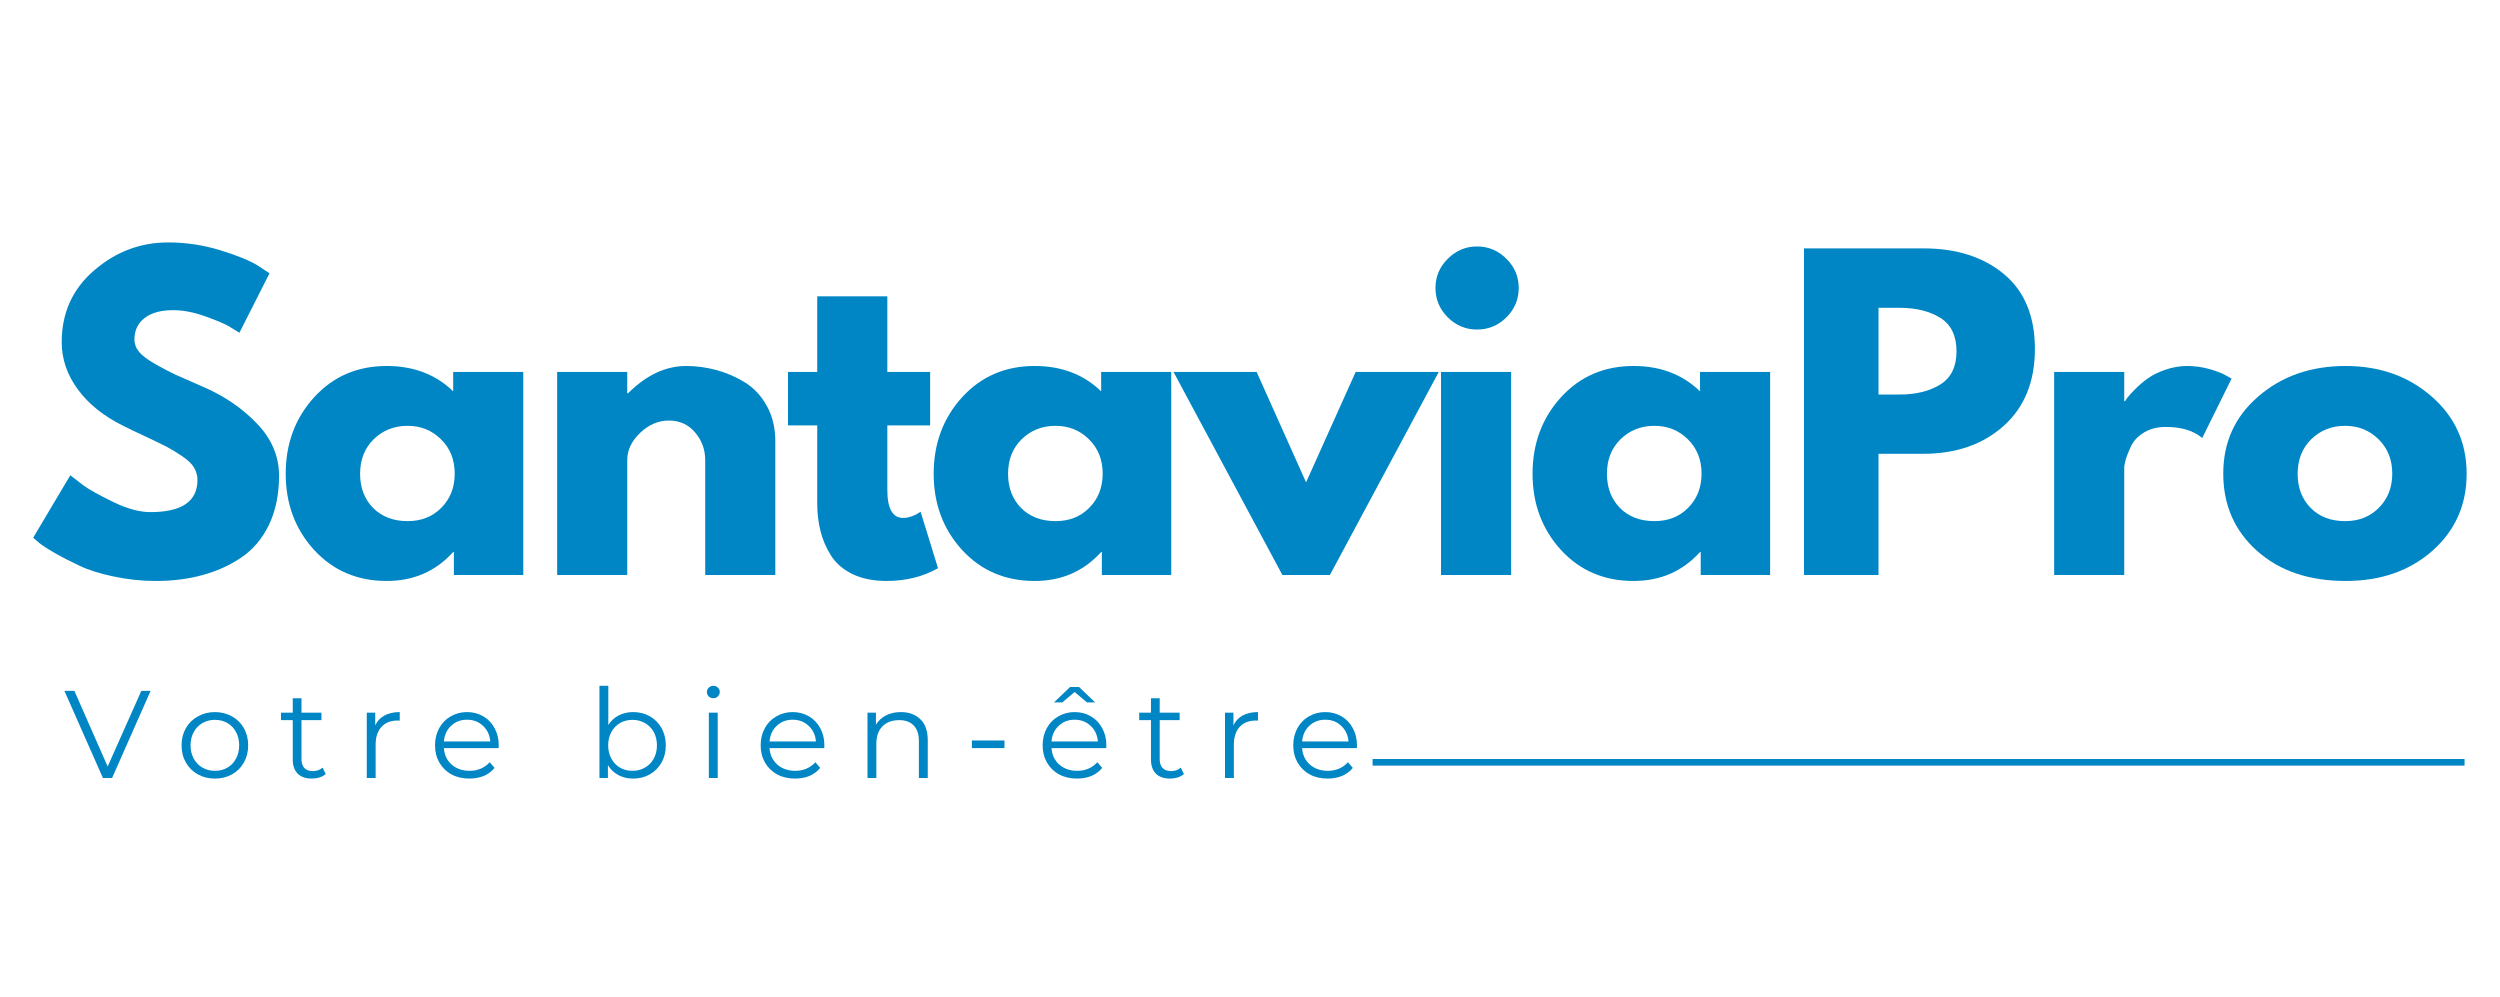 <svg version="1.0" preserveAspectRatio="xMidYMid meet" height="150" viewBox="0 0 282 112.5" zoomAndPan="magnify" width="376" xmlns:xlink="http://www.w3.org/1999/xlink" xmlns="http://www.w3.org/2000/svg"><defs><g></g></defs><g fill-opacity="1" fill="#0086c4"><g transform="translate(2.711, 64.861)"><g><path d="M 16.25 -37.516 C 18.25 -37.516 20.203 -37.223 22.109 -36.641 C 24.016 -36.055 25.426 -35.484 26.344 -34.922 L 27.688 -34.031 L 24.297 -27.328 C 24.023 -27.504 23.648 -27.734 23.172 -28.016 C 22.703 -28.305 21.812 -28.688 20.5 -29.156 C 19.188 -29.633 17.961 -29.875 16.828 -29.875 C 15.43 -29.875 14.352 -29.578 13.594 -28.984 C 12.832 -28.391 12.453 -27.586 12.453 -26.578 C 12.453 -26.066 12.629 -25.594 12.984 -25.156 C 13.348 -24.727 13.961 -24.27 14.828 -23.781 C 15.691 -23.289 16.445 -22.895 17.094 -22.594 C 17.75 -22.301 18.766 -21.852 20.141 -21.25 C 22.523 -20.238 24.555 -18.863 26.234 -17.125 C 27.922 -15.383 28.766 -13.41 28.766 -11.203 C 28.766 -9.086 28.383 -7.238 27.625 -5.656 C 26.863 -4.082 25.816 -2.848 24.484 -1.953 C 23.16 -1.066 21.695 -0.41 20.094 0.016 C 18.488 0.453 16.75 0.672 14.875 0.672 C 13.258 0.672 11.676 0.504 10.125 0.172 C 8.582 -0.148 7.289 -0.555 6.25 -1.047 C 5.207 -1.535 4.27 -2.02 3.438 -2.5 C 2.602 -2.977 1.992 -3.379 1.609 -3.703 L 1.031 -4.203 L 5.219 -11.25 C 5.582 -10.957 6.078 -10.578 6.703 -10.109 C 7.328 -9.648 8.438 -9.031 10.031 -8.25 C 11.625 -7.477 13.031 -7.094 14.25 -7.094 C 17.789 -7.094 19.562 -8.301 19.562 -10.719 C 19.562 -11.227 19.43 -11.695 19.172 -12.125 C 18.922 -12.551 18.473 -12.977 17.828 -13.406 C 17.191 -13.844 16.629 -14.188 16.141 -14.438 C 15.648 -14.695 14.848 -15.086 13.734 -15.609 C 12.617 -16.129 11.789 -16.523 11.25 -16.797 C 9.02 -17.891 7.297 -19.266 6.078 -20.922 C 4.859 -22.578 4.25 -24.359 4.25 -26.266 C 4.25 -29.566 5.469 -32.266 7.906 -34.359 C 10.344 -36.461 13.125 -37.516 16.25 -37.516 Z M 16.25 -37.516"></path></g></g></g><g fill-opacity="1" fill="#0086c4"><g transform="translate(31.197, 64.861)"><g><path d="M 4.234 -2.828 C 2.098 -5.172 1.031 -8.035 1.031 -11.422 C 1.031 -14.816 2.098 -17.691 4.234 -20.047 C 6.379 -22.398 9.109 -23.578 12.422 -23.578 C 15.453 -23.578 17.953 -22.625 19.922 -20.719 L 19.922 -22.906 L 27.828 -22.906 L 27.828 0 L 20 0 L 20 -2.594 L 19.922 -2.594 C 17.953 -0.414 15.453 0.672 12.422 0.672 C 9.109 0.672 6.379 -0.492 4.234 -2.828 Z M 10.953 -15.312 C 9.93 -14.301 9.422 -13.004 9.422 -11.422 C 9.422 -9.848 9.91 -8.562 10.891 -7.562 C 11.879 -6.57 13.176 -6.078 14.781 -6.078 C 16.332 -6.078 17.602 -6.582 18.594 -7.594 C 19.594 -8.602 20.094 -9.883 20.094 -11.438 C 20.094 -13.008 19.578 -14.301 18.547 -15.312 C 17.523 -16.32 16.27 -16.828 14.781 -16.828 C 13.258 -16.828 11.984 -16.32 10.953 -15.312 Z M 10.953 -15.312"></path></g></g></g><g fill-opacity="1" fill="#0086c4"><g transform="translate(60.174, 64.861)"><g><path d="M 2.672 0 L 2.672 -22.906 L 10.578 -22.906 L 10.578 -20.5 L 10.672 -20.5 C 12.723 -22.551 14.91 -23.578 17.234 -23.578 C 18.367 -23.578 19.492 -23.426 20.609 -23.125 C 21.723 -22.832 22.789 -22.375 23.812 -21.75 C 24.844 -21.125 25.676 -20.238 26.312 -19.094 C 26.957 -17.945 27.281 -16.613 27.281 -15.094 L 27.281 0 L 19.375 0 L 19.375 -12.953 C 19.375 -14.141 18.992 -15.18 18.234 -16.078 C 17.484 -16.973 16.492 -17.422 15.266 -17.422 C 14.078 -17.422 13 -16.957 12.031 -16.031 C 11.062 -15.102 10.578 -14.078 10.578 -12.953 L 10.578 0 Z M 2.672 0"></path></g></g></g><g fill-opacity="1" fill="#0086c4"><g transform="translate(88.169, 64.861)"><g><path d="M 4.016 -22.906 L 4.016 -31.438 L 11.922 -31.438 L 11.922 -22.906 L 16.75 -22.906 L 16.75 -16.875 L 11.922 -16.875 L 11.922 -9.594 C 11.922 -7.488 12.516 -6.438 13.703 -6.438 C 14.004 -6.438 14.316 -6.492 14.641 -6.609 C 14.973 -6.723 15.227 -6.844 15.406 -6.969 L 15.672 -7.141 L 17.641 -0.766 C 15.941 0.191 14.004 0.672 11.828 0.672 C 10.336 0.672 9.055 0.41 7.984 -0.109 C 6.922 -0.629 6.113 -1.328 5.562 -2.203 C 5.008 -3.086 4.613 -4.016 4.375 -4.984 C 4.133 -5.953 4.016 -6.984 4.016 -8.078 L 4.016 -16.875 L 0.719 -16.875 L 0.719 -22.906 Z M 4.016 -22.906"></path></g></g></g><g fill-opacity="1" fill="#0086c4"><g transform="translate(104.287, 64.861)"><g><path d="M 4.234 -2.828 C 2.098 -5.172 1.031 -8.035 1.031 -11.422 C 1.031 -14.816 2.098 -17.691 4.234 -20.047 C 6.379 -22.398 9.109 -23.578 12.422 -23.578 C 15.453 -23.578 17.953 -22.625 19.922 -20.719 L 19.922 -22.906 L 27.828 -22.906 L 27.828 0 L 20 0 L 20 -2.594 L 19.922 -2.594 C 17.953 -0.414 15.453 0.672 12.422 0.672 C 9.109 0.672 6.379 -0.492 4.234 -2.828 Z M 10.953 -15.312 C 9.93 -14.301 9.422 -13.004 9.422 -11.422 C 9.422 -9.848 9.91 -8.562 10.891 -7.562 C 11.879 -6.57 13.176 -6.078 14.781 -6.078 C 16.332 -6.078 17.602 -6.582 18.594 -7.594 C 19.594 -8.602 20.094 -9.883 20.094 -11.438 C 20.094 -13.008 19.578 -14.301 18.547 -15.312 C 17.523 -16.32 16.27 -16.828 14.781 -16.828 C 13.258 -16.828 11.984 -16.32 10.953 -15.312 Z M 10.953 -15.312"></path></g></g></g><g fill-opacity="1" fill="#0086c4"><g transform="translate(133.264, 64.861)"><g><path d="M 8.484 -22.906 L 14.062 -10.453 L 19.656 -22.906 L 29.031 -22.906 L 16.75 0 L 11.391 0 L -0.891 -22.906 Z M 8.484 -22.906"></path></g></g></g><g fill-opacity="1" fill="#0086c4"><g transform="translate(159.875, 64.861)"><g><path d="M 3.438 -35.672 C 4.363 -36.598 5.461 -37.062 6.734 -37.062 C 8.016 -37.062 9.117 -36.598 10.047 -35.672 C 10.973 -34.754 11.438 -33.656 11.438 -32.375 C 11.438 -31.094 10.973 -29.988 10.047 -29.062 C 9.117 -28.145 8.016 -27.688 6.734 -27.688 C 5.461 -27.688 4.363 -28.145 3.438 -29.062 C 2.508 -29.988 2.047 -31.094 2.047 -32.375 C 2.047 -33.656 2.508 -34.754 3.438 -35.672 Z M 2.672 -22.906 L 2.672 0 L 10.578 0 L 10.578 -22.906 Z M 2.672 -22.906"></path></g></g></g><g fill-opacity="1" fill="#0086c4"><g transform="translate(171.841, 64.861)"><g><path d="M 4.234 -2.828 C 2.098 -5.172 1.031 -8.035 1.031 -11.422 C 1.031 -14.816 2.098 -17.691 4.234 -20.047 C 6.379 -22.398 9.109 -23.578 12.422 -23.578 C 15.453 -23.578 17.953 -22.625 19.922 -20.719 L 19.922 -22.906 L 27.828 -22.906 L 27.828 0 L 20 0 L 20 -2.594 L 19.922 -2.594 C 17.953 -0.414 15.453 0.672 12.422 0.672 C 9.109 0.672 6.379 -0.492 4.234 -2.828 Z M 10.953 -15.312 C 9.93 -14.301 9.422 -13.004 9.422 -11.422 C 9.422 -9.848 9.91 -8.562 10.891 -7.562 C 11.879 -6.57 13.176 -6.078 14.781 -6.078 C 16.332 -6.078 17.602 -6.582 18.594 -7.594 C 19.594 -8.602 20.094 -9.883 20.094 -11.438 C 20.094 -13.008 19.578 -14.301 18.547 -15.312 C 17.523 -16.32 16.27 -16.828 14.781 -16.828 C 13.258 -16.828 11.984 -16.32 10.953 -15.312 Z M 10.953 -15.312"></path></g></g></g><g fill-opacity="1" fill="#0086c4"><g transform="translate(200.818, 64.861)"><g><path d="M 2.672 -36.844 L 16.125 -36.844 C 19.875 -36.844 22.91 -35.875 25.234 -33.938 C 27.555 -32 28.719 -29.188 28.719 -25.5 C 28.719 -21.812 27.539 -18.914 25.188 -16.812 C 22.832 -14.719 19.812 -13.672 16.125 -13.672 L 11.078 -13.672 L 11.078 0 L 2.672 0 Z M 11.078 -20.359 L 13.438 -20.359 C 15.312 -20.359 16.852 -20.738 18.062 -21.5 C 19.27 -22.258 19.875 -23.504 19.875 -25.234 C 19.875 -26.984 19.27 -28.238 18.062 -29 C 16.852 -29.758 15.312 -30.141 13.438 -30.141 L 11.078 -30.141 Z M 11.078 -20.359"></path></g></g></g><g fill-opacity="1" fill="#0086c4"><g transform="translate(229.036, 64.861)"><g><path d="M 2.672 0 L 2.672 -22.906 L 10.578 -22.906 L 10.578 -19.609 L 10.672 -19.609 C 10.734 -19.723 10.832 -19.867 10.969 -20.047 C 11.102 -20.223 11.391 -20.535 11.828 -20.984 C 12.273 -21.43 12.75 -21.832 13.25 -22.188 C 13.758 -22.551 14.414 -22.875 15.219 -23.156 C 16.031 -23.438 16.852 -23.578 17.688 -23.578 C 18.551 -23.578 19.398 -23.457 20.234 -23.219 C 21.066 -22.977 21.676 -22.738 22.062 -22.5 L 22.688 -22.156 L 19.375 -15.453 C 18.395 -16.285 17.023 -16.703 15.266 -16.703 C 14.316 -16.703 13.5 -16.492 12.812 -16.078 C 12.133 -15.66 11.648 -15.156 11.359 -14.562 C 11.078 -13.969 10.875 -13.461 10.75 -13.047 C 10.633 -12.629 10.578 -12.301 10.578 -12.062 L 10.578 0 Z M 2.672 0"></path></g></g></g><g fill-opacity="1" fill="#0086c4"><g transform="translate(249.753, 64.861)"><g><path d="M 4.844 -2.719 C 2.301 -4.988 1.031 -7.895 1.031 -11.438 C 1.031 -14.977 2.352 -17.883 5 -20.156 C 7.645 -22.438 10.922 -23.578 14.828 -23.578 C 18.672 -23.578 21.906 -22.43 24.531 -20.141 C 27.164 -17.848 28.484 -14.941 28.484 -11.422 C 28.484 -7.91 27.195 -5.016 24.625 -2.734 C 22.051 -0.461 18.785 0.672 14.828 0.672 C 10.711 0.672 7.383 -0.457 4.844 -2.719 Z M 10.953 -15.312 C 9.93 -14.301 9.422 -13.004 9.422 -11.422 C 9.422 -9.848 9.91 -8.562 10.891 -7.562 C 11.879 -6.57 13.176 -6.078 14.781 -6.078 C 16.332 -6.078 17.602 -6.582 18.594 -7.594 C 19.594 -8.602 20.094 -9.883 20.094 -11.438 C 20.094 -13.008 19.578 -14.301 18.547 -15.312 C 17.523 -16.32 16.27 -16.828 14.781 -16.828 C 13.258 -16.828 11.984 -16.32 10.953 -15.312 Z M 10.953 -15.312"></path></g></g></g><g fill-opacity="1" fill="#0086c4"><g transform="translate(7.221, 87.761)"><g><path d="M 9.766 -9.828 L 5.422 0 L 4.391 0 L 0.047 -9.828 L 1.172 -9.828 L 4.922 -1.297 L 8.719 -9.828 Z M 9.766 -9.828"></path></g></g></g><g fill-opacity="1" fill="#0086c4"><g transform="translate(19.839, 87.761)"><g><path d="M 4.406 0.062 C 3.695 0.062 3.055 -0.094 2.484 -0.406 C 1.91 -0.727 1.457 -1.176 1.125 -1.75 C 0.801 -2.32 0.641 -2.969 0.641 -3.688 C 0.641 -4.406 0.801 -5.051 1.125 -5.625 C 1.457 -6.195 1.91 -6.641 2.484 -6.953 C 3.055 -7.273 3.695 -7.438 4.406 -7.438 C 5.113 -7.438 5.754 -7.273 6.328 -6.953 C 6.898 -6.641 7.348 -6.195 7.672 -5.625 C 7.992 -5.051 8.156 -4.406 8.156 -3.688 C 8.156 -2.969 7.992 -2.32 7.672 -1.75 C 7.348 -1.176 6.898 -0.727 6.328 -0.406 C 5.754 -0.094 5.113 0.062 4.406 0.062 Z M 4.406 -0.812 C 4.926 -0.812 5.395 -0.93 5.812 -1.172 C 6.227 -1.41 6.551 -1.75 6.781 -2.188 C 7.02 -2.625 7.141 -3.125 7.141 -3.688 C 7.141 -4.25 7.02 -4.75 6.781 -5.188 C 6.551 -5.625 6.227 -5.961 5.812 -6.203 C 5.395 -6.441 4.926 -6.562 4.406 -6.562 C 3.883 -6.562 3.414 -6.441 3 -6.203 C 2.582 -5.961 2.254 -5.625 2.016 -5.188 C 1.773 -4.75 1.656 -4.25 1.656 -3.688 C 1.656 -3.125 1.773 -2.625 2.016 -2.188 C 2.254 -1.75 2.582 -1.41 3 -1.172 C 3.414 -0.93 3.883 -0.812 4.406 -0.812 Z M 4.406 -0.812"></path></g></g></g><g fill-opacity="1" fill="#0086c4"><g transform="translate(31.461, 87.761)"><g><path d="M 5.281 -0.453 C 5.094 -0.285 4.859 -0.156 4.578 -0.062 C 4.305 0.02 4.02 0.062 3.719 0.062 C 3.031 0.062 2.5 -0.117 2.125 -0.484 C 1.75 -0.859 1.562 -1.391 1.562 -2.078 L 1.562 -6.531 L 0.234 -6.531 L 0.234 -7.375 L 1.562 -7.375 L 1.562 -9 L 2.547 -9 L 2.547 -7.375 L 4.797 -7.375 L 4.797 -6.531 L 2.547 -6.531 L 2.547 -2.125 C 2.547 -1.688 2.656 -1.352 2.875 -1.125 C 3.102 -0.895 3.422 -0.781 3.828 -0.781 C 4.035 -0.781 4.234 -0.812 4.422 -0.875 C 4.617 -0.945 4.785 -1.047 4.922 -1.172 Z M 5.281 -0.453"></path></g></g></g><g fill-opacity="1" fill="#0086c4"><g transform="translate(39.981, 87.761)"><g><path d="M 2.344 -5.938 C 2.57 -6.426 2.914 -6.797 3.375 -7.047 C 3.844 -7.305 4.422 -7.438 5.109 -7.438 L 5.109 -6.469 L 4.875 -6.484 C 4.094 -6.484 3.484 -6.242 3.047 -5.766 C 2.609 -5.285 2.391 -4.617 2.391 -3.766 L 2.391 0 L 1.391 0 L 1.391 -7.375 L 2.344 -7.375 Z M 2.344 -5.938"></path></g></g></g><g fill-opacity="1" fill="#0086c4"><g transform="translate(48.43, 87.761)"><g><path d="M 7.812 -3.375 L 1.641 -3.375 C 1.691 -2.613 1.984 -1.992 2.516 -1.516 C 3.055 -1.047 3.734 -0.812 4.547 -0.812 C 5.004 -0.812 5.426 -0.895 5.812 -1.062 C 6.195 -1.227 6.531 -1.469 6.812 -1.781 L 7.359 -1.141 C 7.035 -0.742 6.629 -0.441 6.141 -0.234 C 5.648 -0.035 5.109 0.062 4.516 0.062 C 3.754 0.062 3.082 -0.094 2.5 -0.406 C 1.914 -0.727 1.457 -1.176 1.125 -1.75 C 0.801 -2.32 0.641 -2.969 0.641 -3.688 C 0.641 -4.406 0.797 -5.051 1.109 -5.625 C 1.422 -6.195 1.852 -6.641 2.406 -6.953 C 2.957 -7.273 3.57 -7.438 4.25 -7.438 C 4.938 -7.438 5.551 -7.273 6.094 -6.953 C 6.633 -6.641 7.055 -6.195 7.359 -5.625 C 7.672 -5.062 7.828 -4.414 7.828 -3.688 Z M 4.25 -6.578 C 3.539 -6.578 2.941 -6.348 2.453 -5.891 C 1.973 -5.441 1.703 -4.852 1.641 -4.125 L 6.875 -4.125 C 6.812 -4.852 6.535 -5.441 6.047 -5.891 C 5.566 -6.348 4.969 -6.578 4.25 -6.578 Z M 4.25 -6.578"></path></g></g></g><g fill-opacity="1" fill="#0086c4"><g transform="translate(59.729, 87.761)"><g></g></g></g><g fill-opacity="1" fill="#0086c4"><g transform="translate(66.228, 87.761)"><g><path d="M 5.188 -7.438 C 5.883 -7.438 6.508 -7.281 7.062 -6.969 C 7.625 -6.656 8.066 -6.211 8.391 -5.641 C 8.711 -5.066 8.875 -4.414 8.875 -3.688 C 8.875 -2.957 8.711 -2.305 8.391 -1.734 C 8.066 -1.172 7.625 -0.727 7.062 -0.406 C 6.508 -0.094 5.883 0.062 5.188 0.062 C 4.57 0.062 4.02 -0.066 3.531 -0.328 C 3.039 -0.586 2.645 -0.961 2.344 -1.453 L 2.344 0 L 1.391 0 L 1.391 -10.406 L 2.391 -10.406 L 2.391 -5.984 C 2.691 -6.453 3.082 -6.812 3.562 -7.062 C 4.051 -7.312 4.594 -7.438 5.188 -7.438 Z M 5.125 -0.812 C 5.633 -0.812 6.098 -0.93 6.516 -1.172 C 6.941 -1.41 7.273 -1.75 7.516 -2.188 C 7.754 -2.625 7.875 -3.125 7.875 -3.688 C 7.875 -4.25 7.754 -4.75 7.516 -5.188 C 7.273 -5.625 6.941 -5.961 6.516 -6.203 C 6.098 -6.441 5.633 -6.562 5.125 -6.562 C 4.594 -6.562 4.117 -6.441 3.703 -6.203 C 3.297 -5.961 2.973 -5.625 2.734 -5.188 C 2.492 -4.75 2.375 -4.25 2.375 -3.688 C 2.375 -3.125 2.492 -2.625 2.734 -2.188 C 2.973 -1.75 3.297 -1.41 3.703 -1.172 C 4.117 -0.93 4.594 -0.812 5.125 -0.812 Z M 5.125 -0.812"></path></g></g></g><g fill-opacity="1" fill="#0086c4"><g transform="translate(78.566, 87.761)"><g><path d="M 1.391 -7.375 L 2.391 -7.375 L 2.391 0 L 1.391 0 Z M 1.906 -9 C 1.695 -9 1.52 -9.066 1.375 -9.203 C 1.238 -9.348 1.172 -9.516 1.172 -9.703 C 1.172 -9.891 1.238 -10.051 1.375 -10.188 C 1.52 -10.332 1.695 -10.406 1.906 -10.406 C 2.102 -10.406 2.27 -10.336 2.406 -10.203 C 2.551 -10.066 2.625 -9.906 2.625 -9.719 C 2.625 -9.52 2.551 -9.348 2.406 -9.203 C 2.27 -9.066 2.102 -9 1.906 -9 Z M 1.906 -9"></path></g></g></g><g fill-opacity="1" fill="#0086c4"><g transform="translate(85.163, 87.761)"><g><path d="M 7.812 -3.375 L 1.641 -3.375 C 1.691 -2.613 1.984 -1.992 2.516 -1.516 C 3.055 -1.047 3.734 -0.812 4.547 -0.812 C 5.004 -0.812 5.426 -0.895 5.812 -1.062 C 6.195 -1.227 6.531 -1.469 6.812 -1.781 L 7.359 -1.141 C 7.035 -0.742 6.629 -0.441 6.141 -0.234 C 5.648 -0.035 5.109 0.062 4.516 0.062 C 3.754 0.062 3.082 -0.094 2.5 -0.406 C 1.914 -0.727 1.457 -1.176 1.125 -1.75 C 0.801 -2.32 0.641 -2.969 0.641 -3.688 C 0.641 -4.406 0.797 -5.051 1.109 -5.625 C 1.422 -6.195 1.852 -6.641 2.406 -6.953 C 2.957 -7.273 3.57 -7.438 4.25 -7.438 C 4.938 -7.438 5.551 -7.273 6.094 -6.953 C 6.633 -6.641 7.055 -6.195 7.359 -5.625 C 7.672 -5.062 7.828 -4.414 7.828 -3.688 Z M 4.25 -6.578 C 3.539 -6.578 2.941 -6.348 2.453 -5.891 C 1.973 -5.441 1.703 -4.852 1.641 -4.125 L 6.875 -4.125 C 6.812 -4.852 6.535 -5.441 6.047 -5.891 C 5.566 -6.348 4.969 -6.578 4.25 -6.578 Z M 4.25 -6.578"></path></g></g></g><g fill-opacity="1" fill="#0086c4"><g transform="translate(96.462, 87.761)"><g><path d="M 5.156 -7.438 C 6.07 -7.438 6.805 -7.164 7.359 -6.625 C 7.91 -6.094 8.188 -5.312 8.188 -4.281 L 8.188 0 L 7.188 0 L 7.188 -4.188 C 7.188 -4.945 6.992 -5.523 6.609 -5.922 C 6.223 -6.328 5.676 -6.531 4.969 -6.531 C 4.176 -6.531 3.547 -6.297 3.078 -5.828 C 2.617 -5.359 2.391 -4.707 2.391 -3.875 L 2.391 0 L 1.391 0 L 1.391 -7.375 L 2.344 -7.375 L 2.344 -6.016 C 2.613 -6.461 2.988 -6.812 3.469 -7.062 C 3.957 -7.312 4.52 -7.438 5.156 -7.438 Z M 5.156 -7.438"></path></g></g></g><g fill-opacity="1" fill="#0086c4"><g transform="translate(108.786, 87.761)"><g><path d="M 0.844 -4.234 L 4.516 -4.234 L 4.516 -3.375 L 0.844 -3.375 Z M 0.844 -4.234"></path></g></g></g><g fill-opacity="1" fill="#0086c4"><g transform="translate(116.969, 87.761)"><g><path d="M 7.812 -3.375 L 1.641 -3.375 C 1.691 -2.613 1.984 -1.992 2.516 -1.516 C 3.055 -1.047 3.734 -0.812 4.547 -0.812 C 5.004 -0.812 5.426 -0.895 5.812 -1.062 C 6.195 -1.227 6.531 -1.469 6.812 -1.781 L 7.359 -1.141 C 7.035 -0.742 6.629 -0.441 6.141 -0.234 C 5.648 -0.035 5.109 0.062 4.516 0.062 C 3.754 0.062 3.082 -0.094 2.5 -0.406 C 1.914 -0.727 1.457 -1.176 1.125 -1.75 C 0.801 -2.32 0.641 -2.969 0.641 -3.688 C 0.641 -4.406 0.797 -5.051 1.109 -5.625 C 1.422 -6.195 1.852 -6.641 2.406 -6.953 C 2.957 -7.273 3.57 -7.438 4.25 -7.438 C 4.938 -7.438 5.551 -7.273 6.094 -6.953 C 6.633 -6.641 7.055 -6.195 7.359 -5.625 C 7.672 -5.062 7.828 -4.414 7.828 -3.688 Z M 4.25 -6.578 C 3.539 -6.578 2.941 -6.348 2.453 -5.891 C 1.973 -5.441 1.703 -4.852 1.641 -4.125 L 6.875 -4.125 C 6.812 -4.852 6.535 -5.441 6.047 -5.891 C 5.566 -6.348 4.969 -6.578 4.25 -6.578 Z M 5.641 -8.531 L 4.25 -9.703 L 2.859 -8.531 L 1.922 -8.531 L 3.734 -10.266 L 4.75 -10.266 L 6.562 -8.531 Z M 5.641 -8.531"></path></g></g></g><g fill-opacity="1" fill="#0086c4"><g transform="translate(128.268, 87.761)"><g><path d="M 5.281 -0.453 C 5.094 -0.285 4.859 -0.156 4.578 -0.062 C 4.305 0.02 4.02 0.062 3.719 0.062 C 3.031 0.062 2.5 -0.117 2.125 -0.484 C 1.75 -0.859 1.562 -1.391 1.562 -2.078 L 1.562 -6.531 L 0.234 -6.531 L 0.234 -7.375 L 1.562 -7.375 L 1.562 -9 L 2.547 -9 L 2.547 -7.375 L 4.797 -7.375 L 4.797 -6.531 L 2.547 -6.531 L 2.547 -2.125 C 2.547 -1.688 2.656 -1.352 2.875 -1.125 C 3.102 -0.895 3.422 -0.781 3.828 -0.781 C 4.035 -0.781 4.234 -0.812 4.422 -0.875 C 4.617 -0.945 4.785 -1.047 4.922 -1.172 Z M 5.281 -0.453"></path></g></g></g><g fill-opacity="1" fill="#0086c4"><g transform="translate(136.788, 87.761)"><g><path d="M 2.344 -5.938 C 2.57 -6.426 2.914 -6.797 3.375 -7.047 C 3.844 -7.305 4.422 -7.438 5.109 -7.438 L 5.109 -6.469 L 4.875 -6.484 C 4.094 -6.484 3.484 -6.242 3.047 -5.766 C 2.609 -5.285 2.391 -4.617 2.391 -3.766 L 2.391 0 L 1.391 0 L 1.391 -7.375 L 2.344 -7.375 Z M 2.344 -5.938"></path></g></g></g><g fill-opacity="1" fill="#0086c4"><g transform="translate(145.238, 87.761)"><g><path d="M 7.812 -3.375 L 1.641 -3.375 C 1.691 -2.613 1.984 -1.992 2.516 -1.516 C 3.055 -1.047 3.734 -0.812 4.547 -0.812 C 5.004 -0.812 5.426 -0.895 5.812 -1.062 C 6.195 -1.227 6.531 -1.469 6.812 -1.781 L 7.359 -1.141 C 7.035 -0.742 6.629 -0.441 6.141 -0.234 C 5.648 -0.035 5.109 0.062 4.516 0.062 C 3.754 0.062 3.082 -0.094 2.5 -0.406 C 1.914 -0.727 1.457 -1.176 1.125 -1.75 C 0.801 -2.32 0.641 -2.969 0.641 -3.688 C 0.641 -4.406 0.797 -5.051 1.109 -5.625 C 1.422 -6.195 1.852 -6.641 2.406 -6.953 C 2.957 -7.273 3.57 -7.438 4.25 -7.438 C 4.938 -7.438 5.551 -7.273 6.094 -6.953 C 6.633 -6.641 7.055 -6.195 7.359 -5.625 C 7.672 -5.062 7.828 -4.414 7.828 -3.688 Z M 4.25 -6.578 C 3.539 -6.578 2.941 -6.348 2.453 -5.891 C 1.973 -5.441 1.703 -4.852 1.641 -4.125 L 6.875 -4.125 C 6.812 -4.852 6.535 -5.441 6.047 -5.891 C 5.566 -6.348 4.969 -6.578 4.25 -6.578 Z M 4.25 -6.578"></path></g></g></g><path stroke-miterlimit="4" stroke-opacity="1" stroke-width="1" stroke="#0086c4" d="M -0.001 0.503 L 164.89 0.503" stroke-linejoin="miter" fill="none" transform="matrix(0.747, -0, 0, 0.747, 154.829, 85.613)" stroke-linecap="butt"></path></svg>